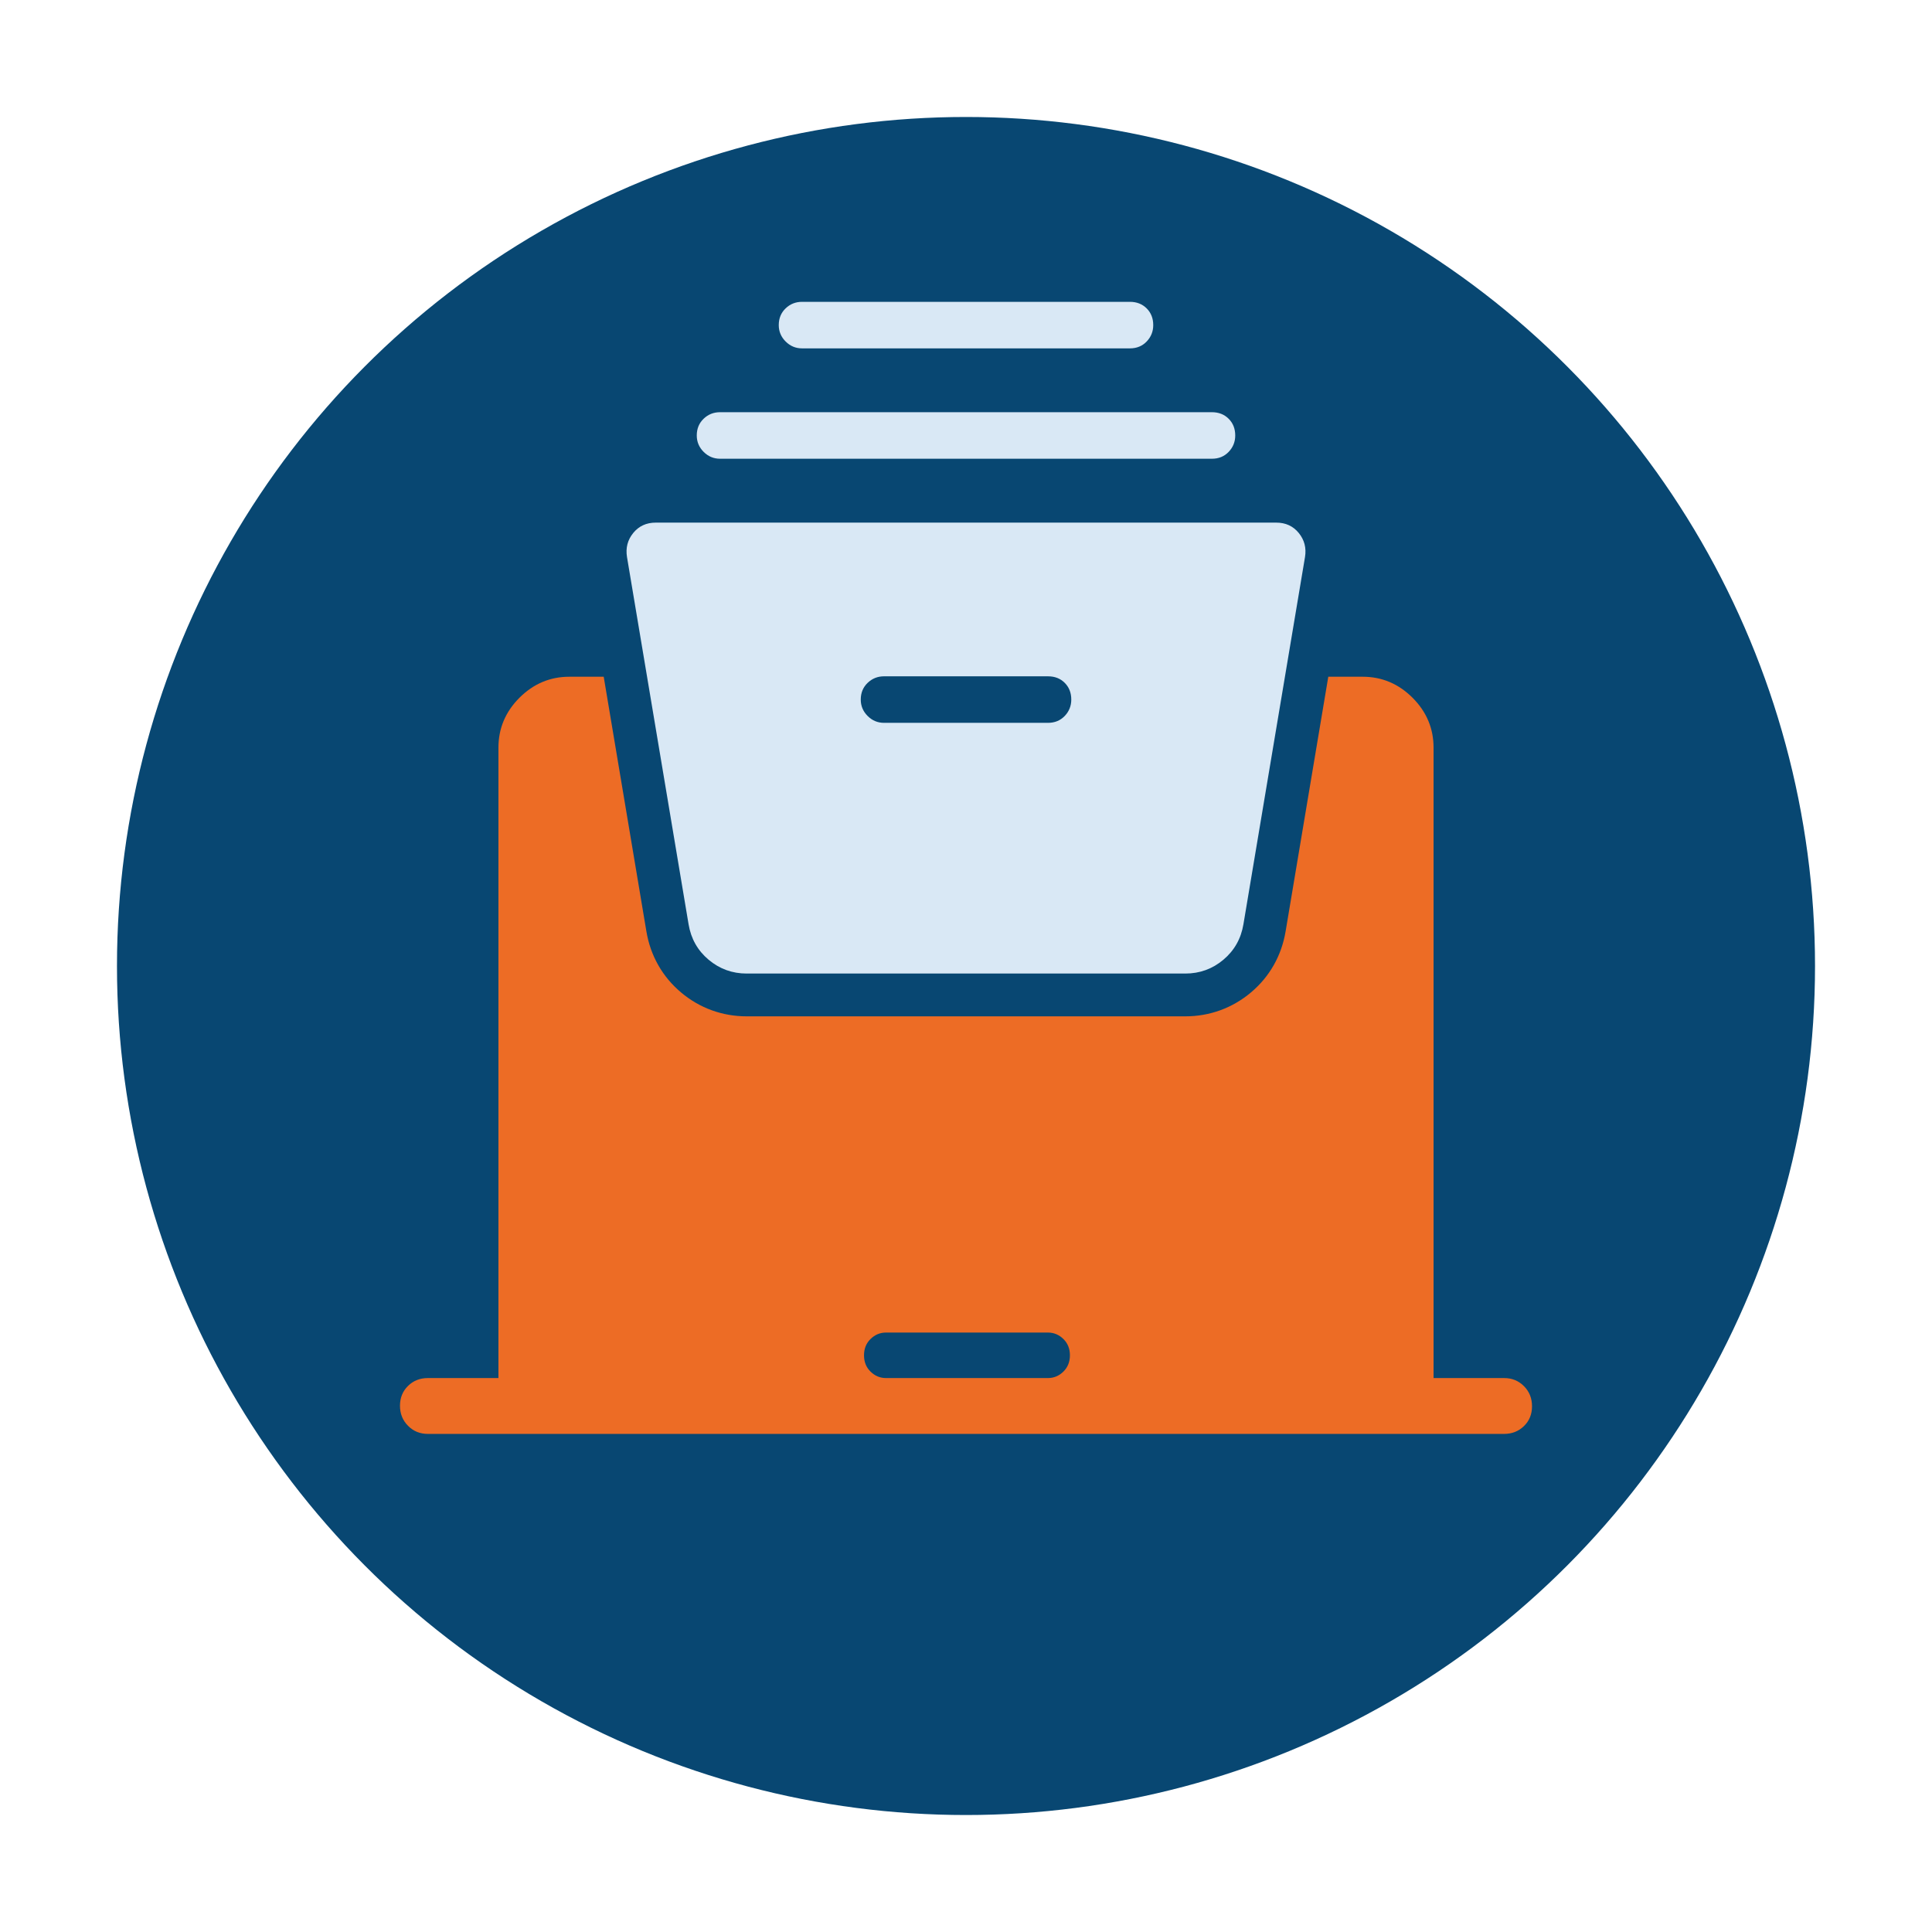 <?xml version="1.0" encoding="UTF-8"?>
<svg xmlns="http://www.w3.org/2000/svg" id="Layer_3" viewBox="0 0 512 512">
  <defs>
    <style>.cls-1{fill:#084772;}.cls-1,.cls-2,.cls-3{stroke-width:0px;}.cls-2{fill:#d9e8f5;}.cls-3{fill:#ed6c25;}</style>
  </defs>
  <circle class="cls-1" cx="256" cy="256" r="225"></circle>
  <path class="cls-2" d="m197.88,258c-3.82,0-7.18-1.22-10.09-3.66-2.9-2.44-4.67-5.57-5.31-9.39l-16.32-97.33c-.39-2.42.16-4.54,1.65-6.37,1.49-1.83,3.48-2.75,5.98-2.75h164.42c2.5,0,4.49.92,5.98,2.75,1.49,1.83,2.04,3.96,1.65,6.37l-16.32,97.33c-.64,3.82-2.41,6.95-5.31,9.39-2.9,2.44-6.27,3.66-10.09,3.66h-116.24Zm36.39-66.44h43.46c1.79,0,3.27-.61,4.43-1.82,1.16-1.21,1.74-2.66,1.74-4.35,0-1.79-.58-3.27-1.74-4.43-1.16-1.16-2.63-1.73-4.43-1.73h-43.46c-1.68,0-3.13.58-4.34,1.74-1.21,1.16-1.82,2.63-1.82,4.43,0,1.68.61,3.13,1.82,4.34,1.21,1.21,2.66,1.82,4.34,1.82Zm-43.46-69.99c-1.68,0-3.13-.61-4.34-1.82-1.21-1.21-1.82-2.66-1.82-4.35,0-1.79.61-3.27,1.82-4.43,1.21-1.16,2.66-1.73,4.34-1.73h130.37c1.79,0,3.27.58,4.43,1.74,1.16,1.16,1.74,2.63,1.74,4.43,0,1.68-.58,3.13-1.74,4.34s-2.63,1.82-4.43,1.82h-130.37Zm21.73-29.25c-1.68,0-3.13-.61-4.34-1.82-1.21-1.21-1.82-2.66-1.82-4.35,0-1.79.61-3.27,1.82-4.43,1.21-1.16,2.66-1.73,4.34-1.73h86.91c1.79,0,3.27.58,4.43,1.74,1.16,1.16,1.74,2.63,1.74,4.43,0,1.68-.58,3.13-1.74,4.34-1.16,1.21-2.63,1.82-4.43,1.82,0,0-86.91,0-86.91,0Z"></path>
  <path class="cls-3" d="m403.87,367.35c1.42,1.43,2.13,3.2,2.13,5.32s-.71,3.87-2.13,5.25-3.17,2.08-5.27,2.08H113.4c-2.1,0-3.85-.71-5.27-2.15-1.42-1.43-2.13-3.2-2.13-5.31s.71-3.87,2.13-5.26c1.42-1.39,3.17-2.08,5.27-2.08h18.69v-167.05c0-5.11,1.86-9.52,5.57-13.24,3.72-3.71,8.13-5.57,13.24-5.57h9.09l11.31,67.48c1.07,6.43,4.25,12.04,9.19,16.19,4.92,4.14,10.93,6.33,17.39,6.33h116.24c6.45,0,12.47-2.19,17.39-6.33,4.94-4.15,8.12-9.76,9.19-16.2l11.31-67.47h9.09c5.11,0,9.52,1.86,13.24,5.57,3.71,3.72,5.57,8.13,5.57,13.24v167.05h18.69c2.1,0,3.85.71,5.27,2.15Zm-120.33-8.18c0-1.74-.57-3.18-1.73-4.32-1.16-1.14-2.53-1.71-4.11-1.71h-42.89c-1.59,0-2.95.57-4.11,1.71s-1.73,2.58-1.73,4.32.57,3.18,1.73,4.32,2.52,1.71,4.11,1.71h42.89c1.58,0,2.95-.57,4.11-1.71,1.15-1.14,1.73-2.58,1.73-4.32Z"></path>
</svg>
